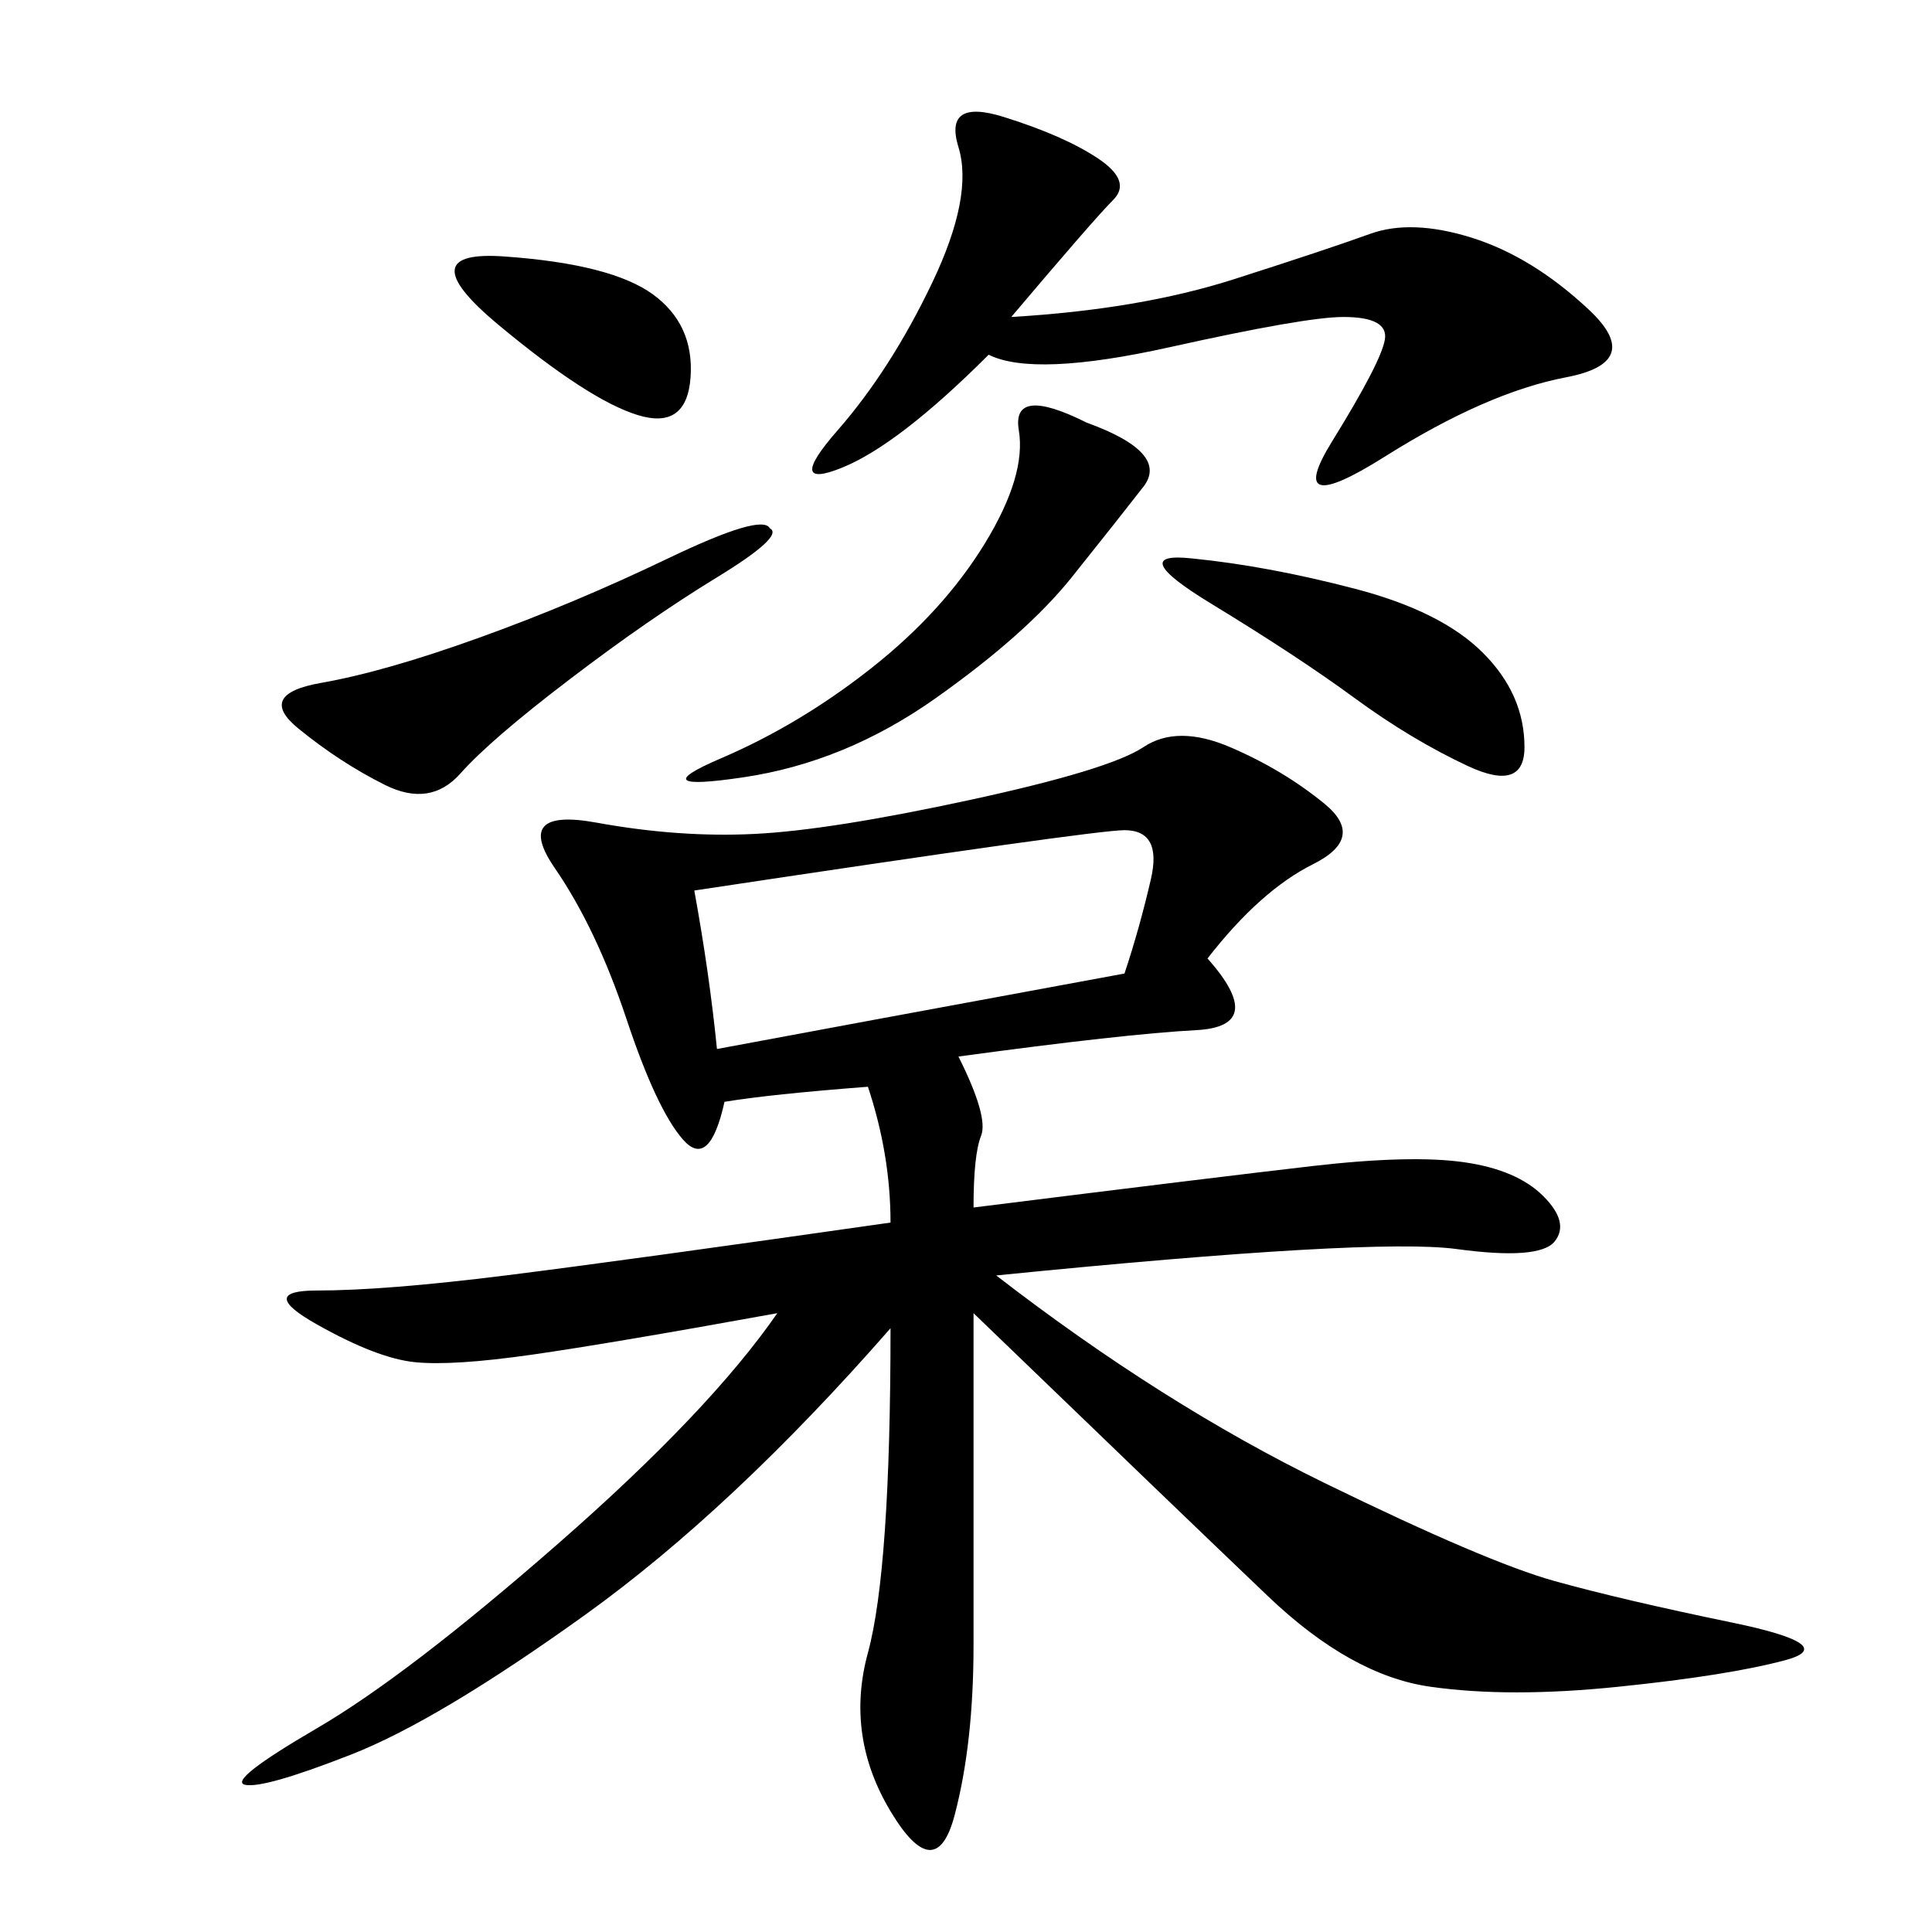 <svg xmlns="http://www.w3.org/2000/svg" xmlns:xlink="http://www.w3.org/1999/xlink" width="300" height="300"><path d="M187.50 148.83Q196.88 159.38 185.74 159.96Q174.61 160.55 148.83 164.06L148.83 164.06Q153.52 173.44 152.34 176.37Q151.17 179.30 151.17 187.50L151.17 187.50Q188.67 182.81 203.91 181.05Q219.14 179.30 227.34 180.47Q235.55 181.64 239.65 185.74Q243.75 189.84 241.41 192.77Q239.06 195.70 226.17 193.95Q213.28 192.19 154.69 198.05L154.69 198.05Q180.47 217.97 205.66 230.27Q230.86 242.58 241.41 245.51Q251.95 248.44 268.95 251.95Q285.94 255.47 277.15 257.81Q268.36 260.16 251.37 261.91Q234.38 263.67 222.07 261.91Q209.77 260.16 196.88 247.85Q183.98 235.55 151.17 203.91L151.17 203.91L151.17 255.47Q151.17 270.70 148.24 281.84Q145.31 292.97 138.28 281.25Q131.25 269.53 134.77 256.64Q138.28 243.75 138.28 206.25L138.28 206.25Q113.67 234.38 90.82 250.78Q67.97 267.19 54.49 272.46Q41.02 277.73 38.09 277.15Q35.16 276.56 49.22 268.36Q63.28 260.16 86.72 239.65Q110.16 219.14 120.70 203.91L120.70 203.91Q94.92 208.59 82.62 210.35Q70.31 212.11 64.45 211.52Q58.59 210.94 49.22 205.66Q39.84 200.39 49.22 200.39L49.22 200.39Q59.77 200.39 78.52 198.05Q97.27 195.70 138.28 189.84L138.28 189.84Q138.28 179.30 134.77 168.75L134.77 168.75Q119.53 169.92 112.50 171.09L112.50 171.09Q110.16 181.64 106.05 176.95Q101.95 172.27 97.27 158.20Q92.58 144.14 86.13 134.77Q79.69 125.39 92.58 127.73Q105.47 130.08 117.19 129.49Q128.91 128.91 150.59 124.22Q172.27 119.53 177.54 116.02Q182.81 112.50 191.02 116.02Q199.22 119.53 205.66 124.80Q212.11 130.08 203.91 134.18Q195.70 138.28 187.50 148.83L187.50 148.83ZM157.03 49.22Q176.95 48.05 191.60 43.36Q206.25 38.67 212.70 36.33Q219.14 33.98 228.52 36.91Q237.89 39.84 246.68 48.05Q255.47 56.25 243.16 58.59Q230.86 60.94 215.04 70.90Q199.22 80.86 206.84 68.55Q214.45 56.25 215.04 52.73Q215.63 49.22 208.59 49.22L208.59 49.22Q202.73 49.22 181.64 53.91Q160.55 58.59 153.52 55.08L153.52 55.08Q139.45 69.14 130.66 72.66Q121.88 76.17 130.08 66.80Q138.28 57.42 144.73 43.95Q151.17 30.47 148.83 22.85Q146.48 15.23 155.86 18.16Q165.23 21.09 170.51 24.61Q175.78 28.13 172.85 31.05Q169.92 33.98 157.03 49.22L157.03 49.22ZM107.81 138.28Q110.16 151.17 111.33 162.89L111.33 162.89Q130.08 159.38 174.61 151.17L174.61 151.17Q176.95 144.14 178.71 136.52Q180.47 128.91 174.61 128.91L174.61 128.91Q169.92 128.91 107.81 138.28L107.81 138.28ZM168.75 65.63Q181.64 70.31 177.54 75.59Q173.44 80.86 166.41 89.65Q159.38 98.44 145.31 108.40Q131.25 118.36 115.43 120.70Q99.61 123.05 111.91 117.77Q124.22 112.50 135.35 103.71Q146.48 94.92 152.93 84.38Q159.38 73.83 158.20 66.80Q157.03 59.77 168.75 65.63L168.75 65.63ZM119.53 82.03Q121.88 83.20 111.33 89.65Q100.78 96.09 88.48 105.47Q76.17 114.84 71.48 120.12Q66.80 125.39 59.77 121.88Q52.73 118.36 46.29 113.09Q39.84 107.81 49.80 106.05Q59.77 104.30 74.41 99.02Q89.06 93.75 103.71 86.72Q118.36 79.69 119.53 82.03L119.53 82.03ZM185.16 86.72Q196.88 87.89 210.35 91.41Q223.83 94.92 230.27 101.37Q236.72 107.81 236.72 116.02L236.72 116.02Q236.72 123.05 227.93 118.95Q219.14 114.84 210.35 108.40Q201.56 101.95 188.09 93.75Q174.61 85.55 185.16 86.72L185.16 86.72ZM78.52 39.84Q94.92 41.02 101.37 45.70Q107.81 50.39 107.23 58.59Q106.64 66.80 99.02 64.45Q91.41 62.11 77.34 50.39Q63.28 38.67 78.52 39.84L78.52 39.84Z"/></svg>
